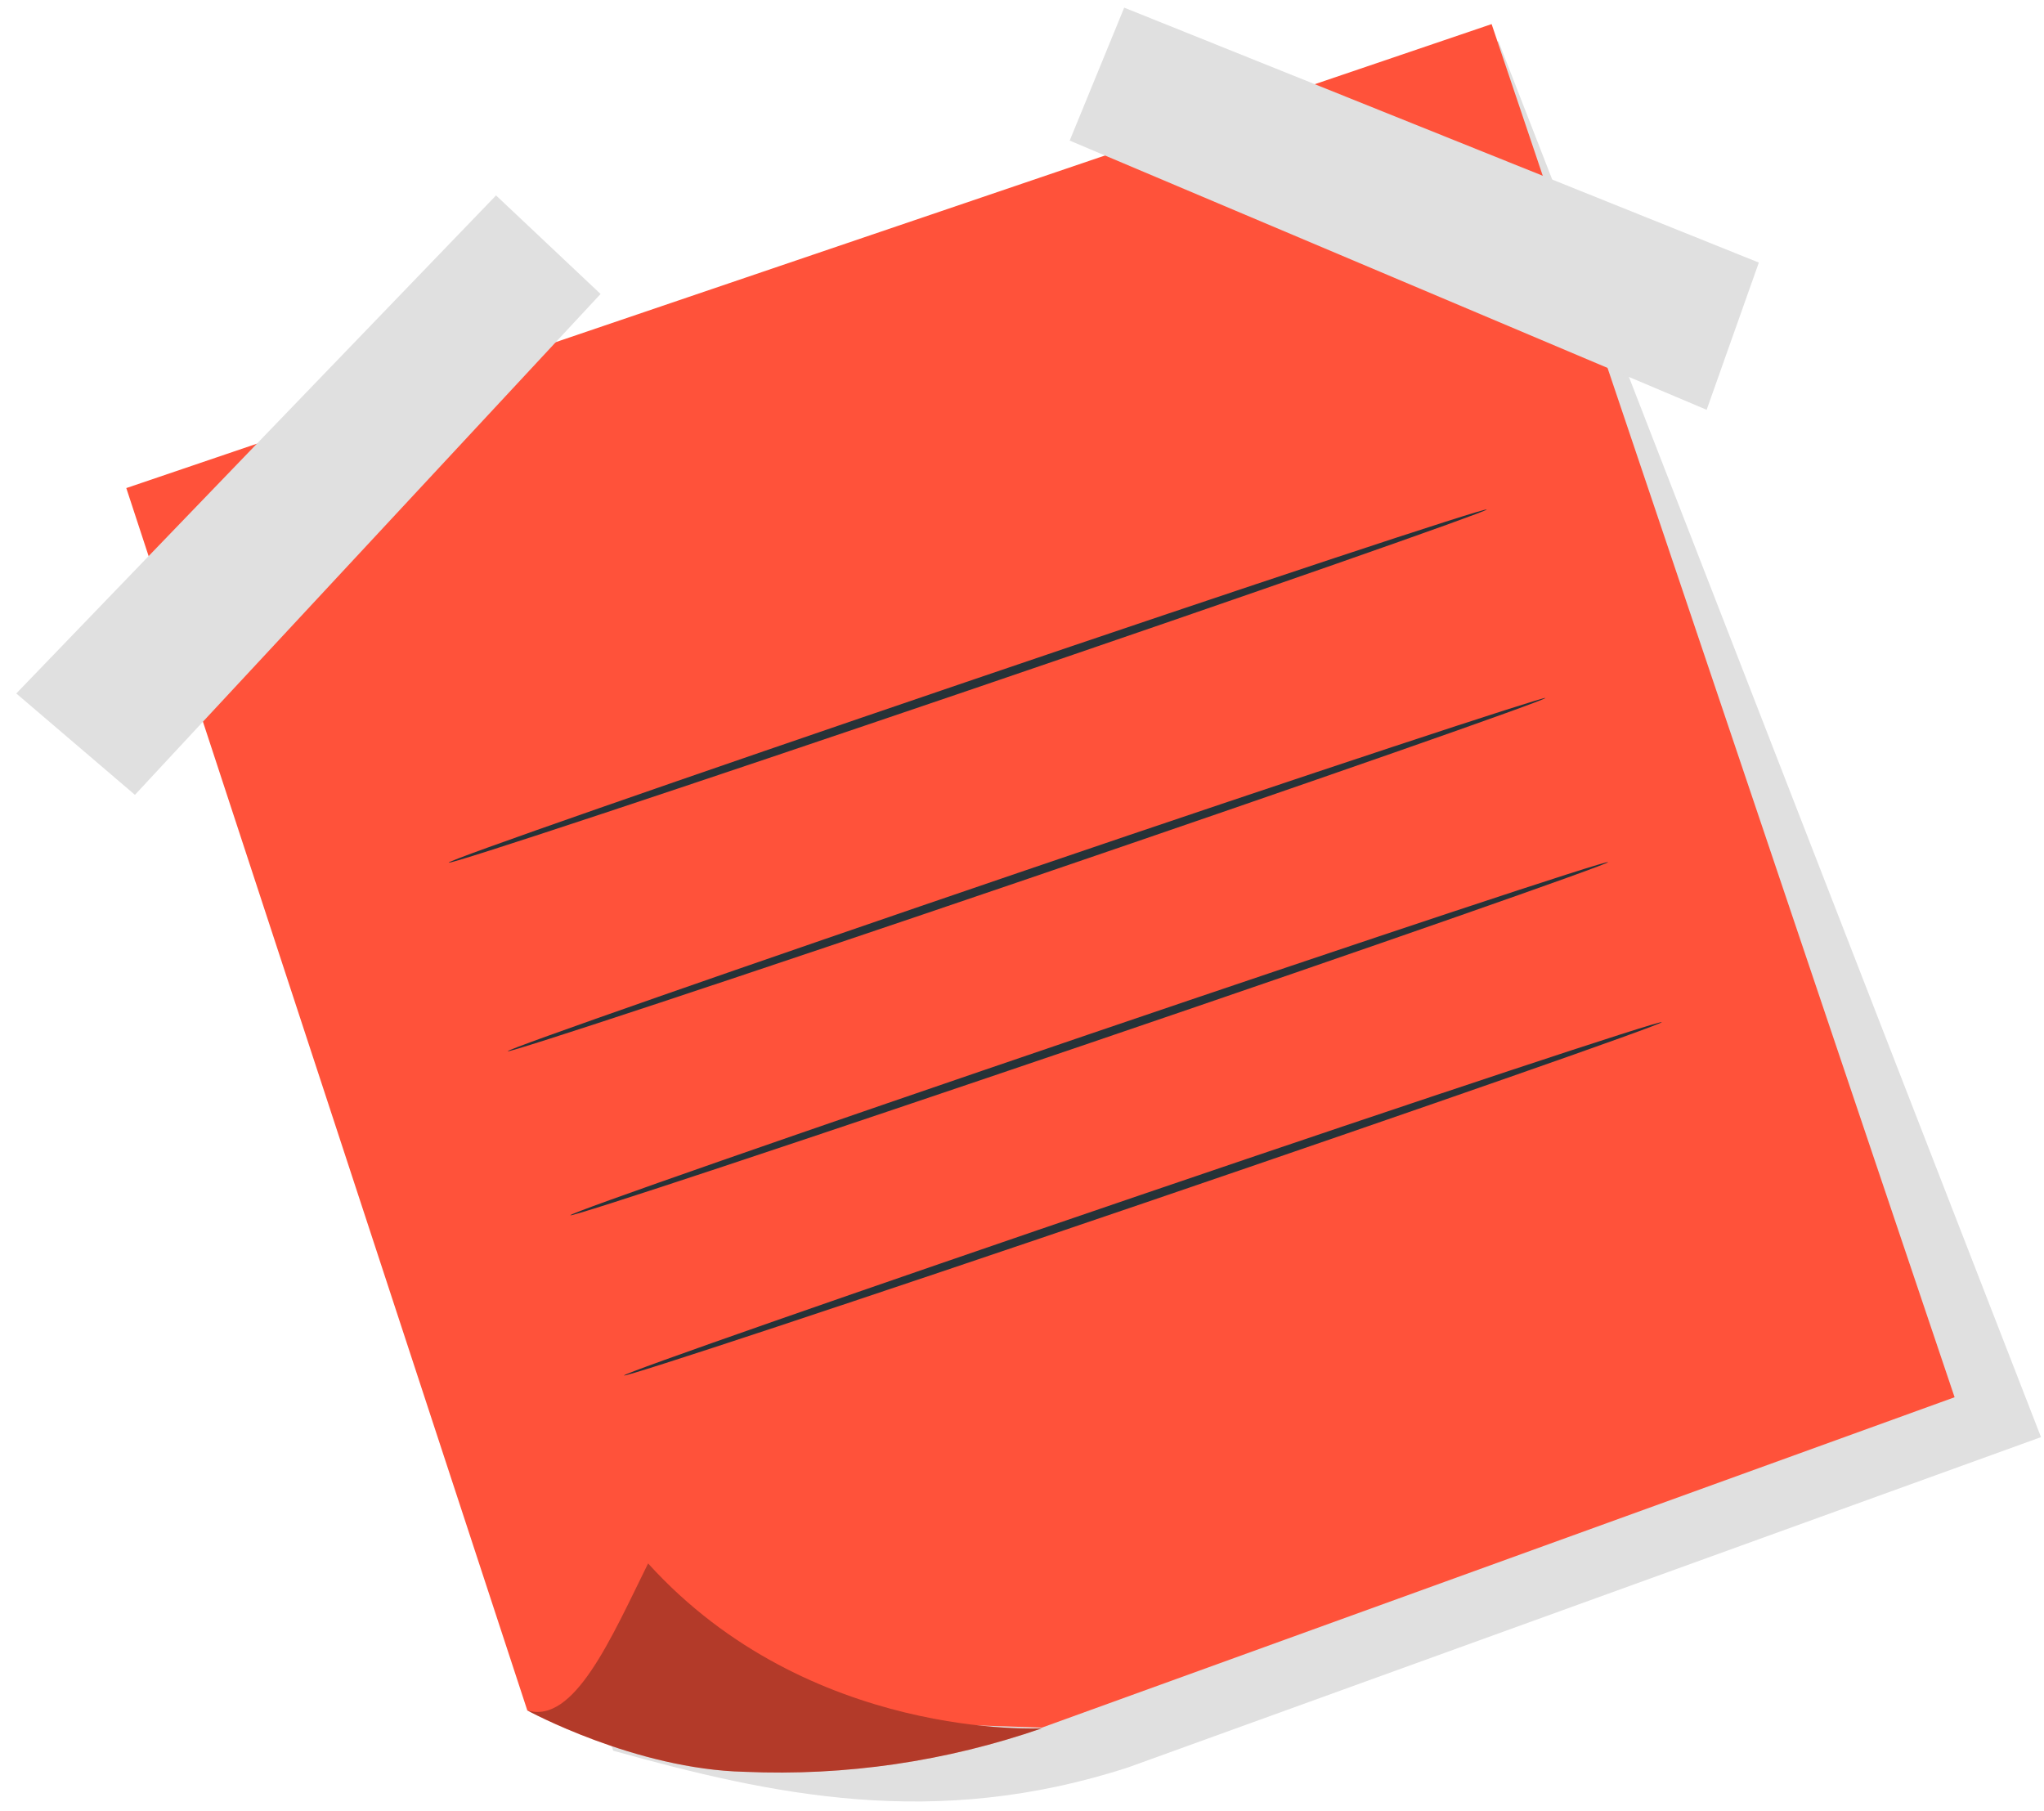 <?xml version="1.0" encoding="UTF-8"?> <svg xmlns="http://www.w3.org/2000/svg" width="123" height="109" viewBox="0 0 123 109" fill="none"> <path d="M12.77 31.79L36.9 105.35C46.48 108.02 56.24 110.14 67.9 106.35L122.82 86.48L90.17 2.48L12.77 31.79Z" fill="#E0E0E0"></path> <path d="M7.6 29.37L31.73 102.92L62.7 103.96L117.62 84.08L89.76 1.45L7.6 29.37Z" fill="#FF523A"></path> <path d="M39 94.08L31.72 102.92C31.72 102.92 38.22 106.47 44.81 106.62C50.885 106.884 56.955 105.995 62.7 104C62.7 104 48.7 104.79 39 94.08Z" fill="#FF523A"></path> <path opacity="0.3" d="M39 94.08C36.79 98.55 34.55 103.8 31.72 102.92C31.72 102.92 38.22 106.47 44.81 106.62C50.885 106.884 56.955 105.995 62.7 104C62.7 104 48.7 104.79 39 94.08Z" fill="black"></path> <path d="M8.12 47.83L36.14 17.69L29.85 11.76L0.98 41.73L8.12 47.83Z" fill="#E0E0E0"></path> <path d="M105.84 15.8L67.65 0.46L64.37 8.46L102.7 24.66L105.84 15.8Z" fill="#E0E0E0"></path> <path d="M89.47 30.66C89.47 30.79 75.57 35.66 58.33 41.53C41.09 47.4 27.06 52.05 27 51.91C26.94 51.77 40.89 46.91 58.14 41.04C75.39 35.17 89.42 30.52 89.47 30.66Z" fill="#263238"></path> <path d="M93 42C93 42.14 79.1 47 61.86 52.88C44.62 58.76 30.59 63.39 30.55 63.26C30.51 63.13 44.44 58.26 61.69 52.38C78.94 46.5 93 41.88 93 42Z" fill="#263238"></path> <path d="M96.77 51.88C96.77 52.01 82.88 56.88 65.63 62.75C48.38 68.62 34.37 73.27 34.32 73.13C34.27 72.99 48.22 68.13 65.47 62.26C82.72 56.39 96.73 51.74 96.77 51.88Z" fill="#263238"></path> <path d="M100 61.51C100 61.65 86.1 66.51 68.86 72.39C51.62 78.27 37.6 82.9 37.55 82.77C37.5 82.64 51.44 77.77 68.69 71.89C85.94 66.01 99.93 61.38 100 61.51Z" fill="#263238"></path> </svg> 